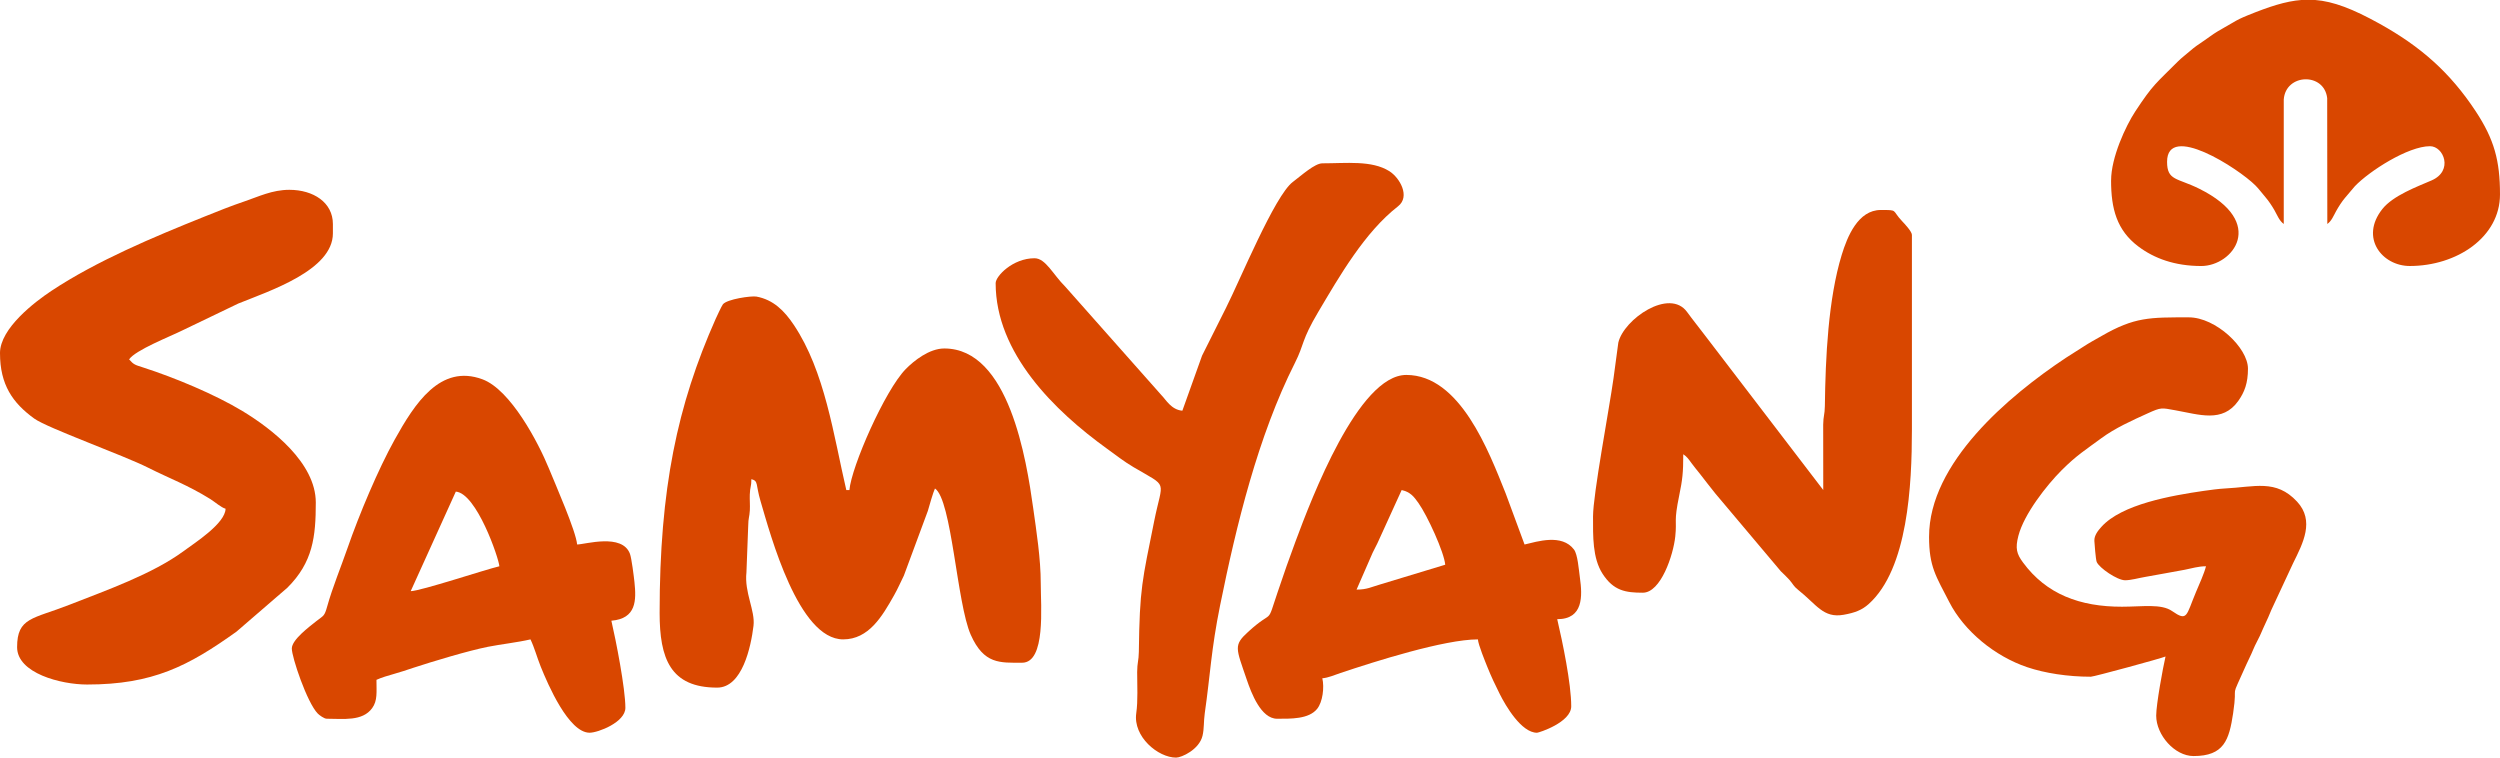 <svg xmlns:xlink="http://www.w3.org/1999/xlink" viewBox="0 0 175.097 53.063" style="shape-rendering:geometricPrecision; text-rendering:geometricPrecision; image-rendering:optimizeQuality; fill-rule:evenodd; clip-rule:evenodd" version="1.1" height="50.937mm" width="168.08mm" xml:space="preserve" xmlns="http://www.w3.org/2000/svg">
 <defs>
  <style type="text/css">
   
    .fil0 {fill:#D94700}
   
  </style>
 </defs>
 <g id="Layer_x0020_1">
  <g id="_759959248">
   <path d="M46.199 42.93c0,3.19 0.748,5.23 4.031,5.23 1.755,0 2.365,-2.847 2.544,-4.328 0.13,-1.07 -0.652,-2.332 -0.494,-3.748l0.124 -3.261c0.006,-0.562 0.088,-0.6 0.114,-1.085 0.019,-0.353 -0.015,-0.739 -0.004,-1.094 0.016,-0.549 0.112,-0.545 0.112,-1.086 0.507,0.135 0.288,0.342 0.641,1.539 0.71,2.412 2.654,9.684 5.788,9.684 1.794,0 2.733,-1.614 3.563,-3.084 0.279,-0.495 0.445,-0.893 0.688,-1.382l1.679 -4.532c0.105,-0.371 0.372,-1.306 0.499,-1.571 1.179,0.789 1.53,8.041 2.505,10.243 0.922,2.081 2.052,1.961 3.596,1.961 1.673,0 1.308,-3.957 1.308,-5.557 0,-1.736 -0.31,-3.7 -0.526,-5.249 -0.479,-3.433 -1.699,-11.204 -6.229,-11.204 -1.06,0 -2.138,0.87 -2.699,1.441 -1.466,1.493 -3.813,6.859 -3.947,8.474l-0.218 0c-0.89,-3.821 -1.493,-8.314 -3.681,-11.573 -0.656,-0.978 -1.421,-1.754 -2.61,-1.976 -0.347,-0.065 -2.07,0.175 -2.354,0.545 -0.089,0.116 -0.439,0.871 -0.506,1.02 -2.684,6.037 -3.924,11.892 -3.924,20.592z" class="fil0"></path>
   <path d="M-0 24.734c0,2.215 0.892,3.49 2.395,4.579 0.919,0.666 6.249,2.569 7.992,3.449 1.47,0.742 2.75,1.201 4.345,2.192 0.317,0.197 0.754,0.593 1.067,0.676 -0.023,1.03 -2.136,2.377 -2.925,2.959 -2.197,1.621 -5.44,2.758 -8.003,3.765 -2.57,1.009 -3.673,0.881 -3.673,2.974 0,1.82 3.06,2.615 4.903,2.615 4.598,0 7.089,-1.291 10.461,-3.703l3.567 -3.079c1.786,-1.78 1.989,-3.568 1.989,-5.966 0,-2.78 -3.082,-5.166 -5.141,-6.409 -1.925,-1.162 -4.737,-2.337 -6.969,-3.055 -0.538,-0.173 -0.642,-0.188 -0.966,-0.56 0.437,-0.652 2.9,-1.613 3.741,-2.034l3.9 -1.875c2.19,-0.888 6.633,-2.332 6.633,-4.917l0 -0.654c0,-1.518 -1.376,-2.397 -3.051,-2.397 -1.2,0 -2.166,0.481 -3.12,0.803 -0.973,0.328 -1.893,0.699 -2.842,1.08 -3.537,1.42 -7.541,3.096 -10.709,5.199 -1.137,0.755 -3.595,2.614 -3.595,4.359z" class="fil0"></path>
   <path d="M135.109 37.591c0,2.108 0.489,2.768 1.416,4.577 1.043,2.035 3.184,3.795 5.461,4.563 1.231,0.415 2.831,0.666 4.455,0.666 0.212,0 4.99,-1.301 5.23,-1.417 -0.185,0.793 -0.654,3.357 -0.654,4.14 0,1.356 1.292,2.833 2.615,2.833 2.134,0 2.492,-1.119 2.774,-3.001 0.355,-2.375 -0.319,-0.621 0.932,-3.426 0.167,-0.373 0.297,-0.6 0.48,-1.045 0.158,-0.382 0.295,-0.591 0.463,-0.953 0.186,-0.4 0.293,-0.691 0.473,-1.053 0.159,-0.32 0.275,-0.663 0.433,-0.983l1.42 -3.048c0.693,-1.402 1.522,-2.968 0.276,-4.311 -1.479,-1.593 -2.971,-1.021 -5.07,-0.919 -0.387,0.019 -1.024,0.102 -1.468,0.167 -2.242,0.327 -5.744,0.929 -7.171,2.526 -0.224,0.25 -0.507,0.592 -0.487,0.979 0.007,0.148 0.091,1.301 0.164,1.473 0.179,0.421 1.441,1.282 1.987,1.282 0.415,0 0.949,-0.157 1.402,-0.233 0.448,-0.075 0.856,-0.154 1.385,-0.249 0.473,-0.085 0.988,-0.176 1.382,-0.252 0.517,-0.1 0.952,-0.246 1.497,-0.246 -0.109,0.468 -0.487,1.301 -0.7,1.806 -0.7,1.667 -0.584,2.087 -1.675,1.331 -0.757,-0.525 -2.052,-0.306 -3.509,-0.304 -2.942,0.004 -5.293,-0.873 -6.929,-3.095 -0.448,-0.608 -0.555,-0.985 -0.326,-1.87 0.394,-1.524 1.982,-3.546 3.032,-4.596 1.048,-1.048 1.682,-1.431 2.774,-2.238 0.963,-0.711 2.166,-1.252 3.263,-1.749 0.947,-0.429 0.946,-0.384 1.919,-0.211 1.682,0.299 3.31,0.898 4.411,-0.651 0.438,-0.616 0.681,-1.248 0.681,-2.261 0,-1.472 -2.264,-3.596 -4.14,-3.596 -2.74,0 -3.801,-0.028 -6.107,1.302 -0.456,0.263 -0.878,0.484 -1.303,0.767 -0.396,0.264 -0.806,0.502 -1.198,0.763 -4.032,2.675 -9.587,7.375 -9.587,12.531z" class="fil0"></path>
   <path d="M127.7 34.322l-8.312 -10.865c-0.432,-0.576 -0.803,-1.021 -1.227,-1.606 -1.237,-1.705 -4.439,0.508 -4.816,2.147l-0.336 2.497c-0.31,2.203 -1.435,8.139 -1.435,9.678 0,1.372 -0.045,2.909 0.67,4.016 0.769,1.19 1.614,1.323 2.817,1.323 1.26,0 2.135,-2.625 2.273,-3.938 0.126,-1.201 -0.119,-0.945 0.278,-2.882 0.224,-1.091 0.282,-1.575 0.282,-2.878 0.262,0.175 0.376,0.347 0.576,0.622 0.217,0.298 0.353,0.445 0.576,0.731 0.402,0.515 0.695,0.903 1.101,1.405l4.583 5.441c0.215,0.214 0.403,0.377 0.599,0.6 0.27,0.307 0.268,0.427 0.609,0.698 1.302,1.033 1.759,2.002 3.195,1.746 0.772,-0.138 1.274,-0.325 1.753,-0.756 2.742,-2.465 3.023,-8.325 3.023,-12.231l0 -13.62c0,-0.232 -0.517,-0.782 -0.681,-0.953 -0.759,-0.797 -0.253,-0.79 -1.498,-0.79 -1.592,0 -2.345,1.862 -2.738,3.146 -0.944,3.087 -1.138,7.186 -1.18,10.587 -0.007,0.605 -0.11,0.694 -0.117,1.299l0.004 4.581z" class="fil0"></path>
   <path d="M82.809 28.765c-0.771,-0.064 -1.151,-0.772 -1.442,-1.064l-6.758 -7.625c-0.846,-0.832 -1.37,-1.989 -2.151,-1.989 -1.524,0 -2.724,1.254 -2.724,1.743 0,4.917 4.139,8.956 7.799,11.596 0.642,0.463 1.178,0.891 1.864,1.296 2.476,1.461 2.035,0.811 1.442,3.77 -0.835,4.165 -1.021,4.671 -1.076,9.166 -0.008,0.618 -0.116,0.754 -0.117,1.408 -0.001,0.952 0.063,1.992 -0.064,2.887 -0.233,1.643 1.527,3.109 2.792,3.109 0.374,0 1.615,-0.557 1.849,-1.529 0.122,-0.507 0.074,-0.996 0.158,-1.585 0.394,-2.747 0.444,-4.437 1.071,-7.537 1.133,-5.603 2.657,-11.869 5.24,-16.988 0.687,-1.363 0.429,-1.539 1.644,-3.587 1.47,-2.478 3.245,-5.573 5.58,-7.387 0.877,-0.681 0.122,-2.004 -0.614,-2.464 -1.233,-0.77 -3.011,-0.546 -4.684,-0.546 -0.535,0 -1.459,0.844 -2.072,1.305 -1.263,0.949 -3.693,6.869 -4.683,8.828l-1.673 3.339 -1.378 3.852z" class="fil0"></path>
   <path d="M28.765 41.404l3.16 -6.973c1.453,0.121 3.001,4.631 3.051,5.23 -0.978,0.228 -5.49,1.727 -6.211,1.743zm-5.884 8.935l0 0c1.177,0 2.502,0.195 3.183,-0.739 0.387,-0.531 0.303,-1.126 0.303,-1.985 0.314,-0.151 0.888,-0.321 1.222,-0.413 0.519,-0.143 0.824,-0.256 1.324,-0.419 1.411,-0.461 3.867,-1.204 5.271,-1.484 0.88,-0.175 2.063,-0.305 2.97,-0.517 0.279,0.58 0.453,1.248 0.715,1.9 0.511,1.272 1.964,4.637 3.426,4.637 0.593,0 2.506,-0.736 2.506,-1.743 0,-1.355 -0.662,-4.735 -0.981,-6.102 1.76,-0.147 1.75,-1.433 1.617,-2.706 -0.038,-0.367 -0.202,-1.673 -0.314,-1.975 -0.538,-1.466 -3.152,-0.658 -3.701,-0.658 -0.077,-0.923 -1.505,-4.17 -1.976,-5.324 -0.744,-1.821 -2.683,-5.513 -4.652,-6.244 -2.967,-1.101 -4.755,1.718 -6.155,4.233 -1.15,2.066 -2.487,5.247 -3.301,7.595 -0.431,1.243 -1.064,2.796 -1.409,4.038 -0.212,0.763 -0.25,0.657 -0.777,1.075 -0.501,0.399 -1.706,1.295 -1.713,1.909 -0.006,0.598 1.065,3.793 1.819,4.562 0.11,0.113 0.449,0.359 0.621,0.359z" class="fil0"></path>
   <path d="M95.012 41.295l1.125 -2.579c0.155,-0.336 0.285,-0.533 0.431,-0.876l1.603 -3.518c0.606,0.141 0.847,0.445 1.17,0.9 0.632,0.89 1.809,3.463 1.881,4.33l-4.514 1.369c-0.646,0.183 -0.953,0.374 -1.696,0.374zm-5.557 9.044l0 0c0.94,0 2.205,0.039 2.795,-0.691 0.391,-0.484 0.513,-1.503 0.364,-2.142 0.419,-0.035 0.857,-0.231 1.266,-0.368 2.387,-0.801 7.275,-2.356 9.63,-2.356 0.032,0.387 0.511,1.552 0.669,1.946 0.271,0.676 0.539,1.23 0.856,1.868 0.417,0.838 1.521,2.724 2.615,2.724 0.127,0 2.397,-0.726 2.397,-1.852 0,-1.593 -0.604,-4.487 -0.981,-6.102 1.842,0 1.766,-1.628 1.59,-2.897 -0.081,-0.584 -0.155,-1.637 -0.416,-1.981 -0.847,-1.122 -2.575,-0.558 -3.462,-0.352l-1.323 -3.58c-1.178,-2.937 -3.192,-8.296 -6.958,-8.296 -3.36,0 -6.639,8.649 -7.753,11.642 -0.428,1.151 -0.83,2.284 -1.25,3.544 -0.829,2.486 -0.23,1.119 -2.087,2.817 -1.023,0.936 -0.838,1.126 -0.094,3.313 0.327,0.961 1.002,2.764 2.139,2.764z" class="fil0"></path>
   <path d="M147.857 12.639c0,1.977 0.398,3.487 1.912,4.625 1.1,0.828 2.543,1.367 4.407,1.367 2.194,0 4.634,-3.041 -0.144,-5.413 -1.556,-0.773 -2.253,-0.556 -2.253,-1.887 0,-2.76 4.989,0.459 6.188,1.657 0.275,0.275 0.433,0.519 0.702,0.823 0.217,0.245 0.471,0.634 0.624,0.901 0.204,0.357 0.338,0.742 0.658,0.976l0 -8.716c0.131,-1.829 2.833,-1.917 3.042,-0.101l0.009 8.817c0.302,-0.222 0.418,-0.54 0.619,-0.906 0.161,-0.293 0.405,-0.671 0.611,-0.914l0.7 -0.826c1.015,-1.06 3.722,-2.802 5.261,-2.802 0.964,0 1.655,1.729 0.109,2.397 -1.008,0.436 -2.697,1.06 -3.445,2.003 -1.601,2.021 -0.008,3.99 1.919,3.99 3.292,0 6.32,-2.012 6.32,-5.012 0,-2.364 -0.402,-3.853 -1.698,-5.82 -1.799,-2.732 -3.868,-4.543 -6.726,-6.131 -1.886,-1.047 -3.24,-1.568 -4.531,-1.669l-0.945 0c-1.115,0.086 -2.269,0.466 -3.766,1.074 -0.429,0.174 -0.717,0.31 -1.095,0.539 -0.368,0.223 -0.659,0.37 -1.036,0.599 -0.38,0.23 -0.589,0.412 -0.97,0.664 -0.34,0.224 -0.648,0.439 -0.939,0.695 -0.314,0.276 -0.579,0.46 -0.876,0.758 -1.515,1.523 -1.699,1.559 -2.958,3.47 -0.674,1.023 -1.698,3.231 -1.698,4.84z" class="fil0"></path>
  </g>
 </g>
</svg>
